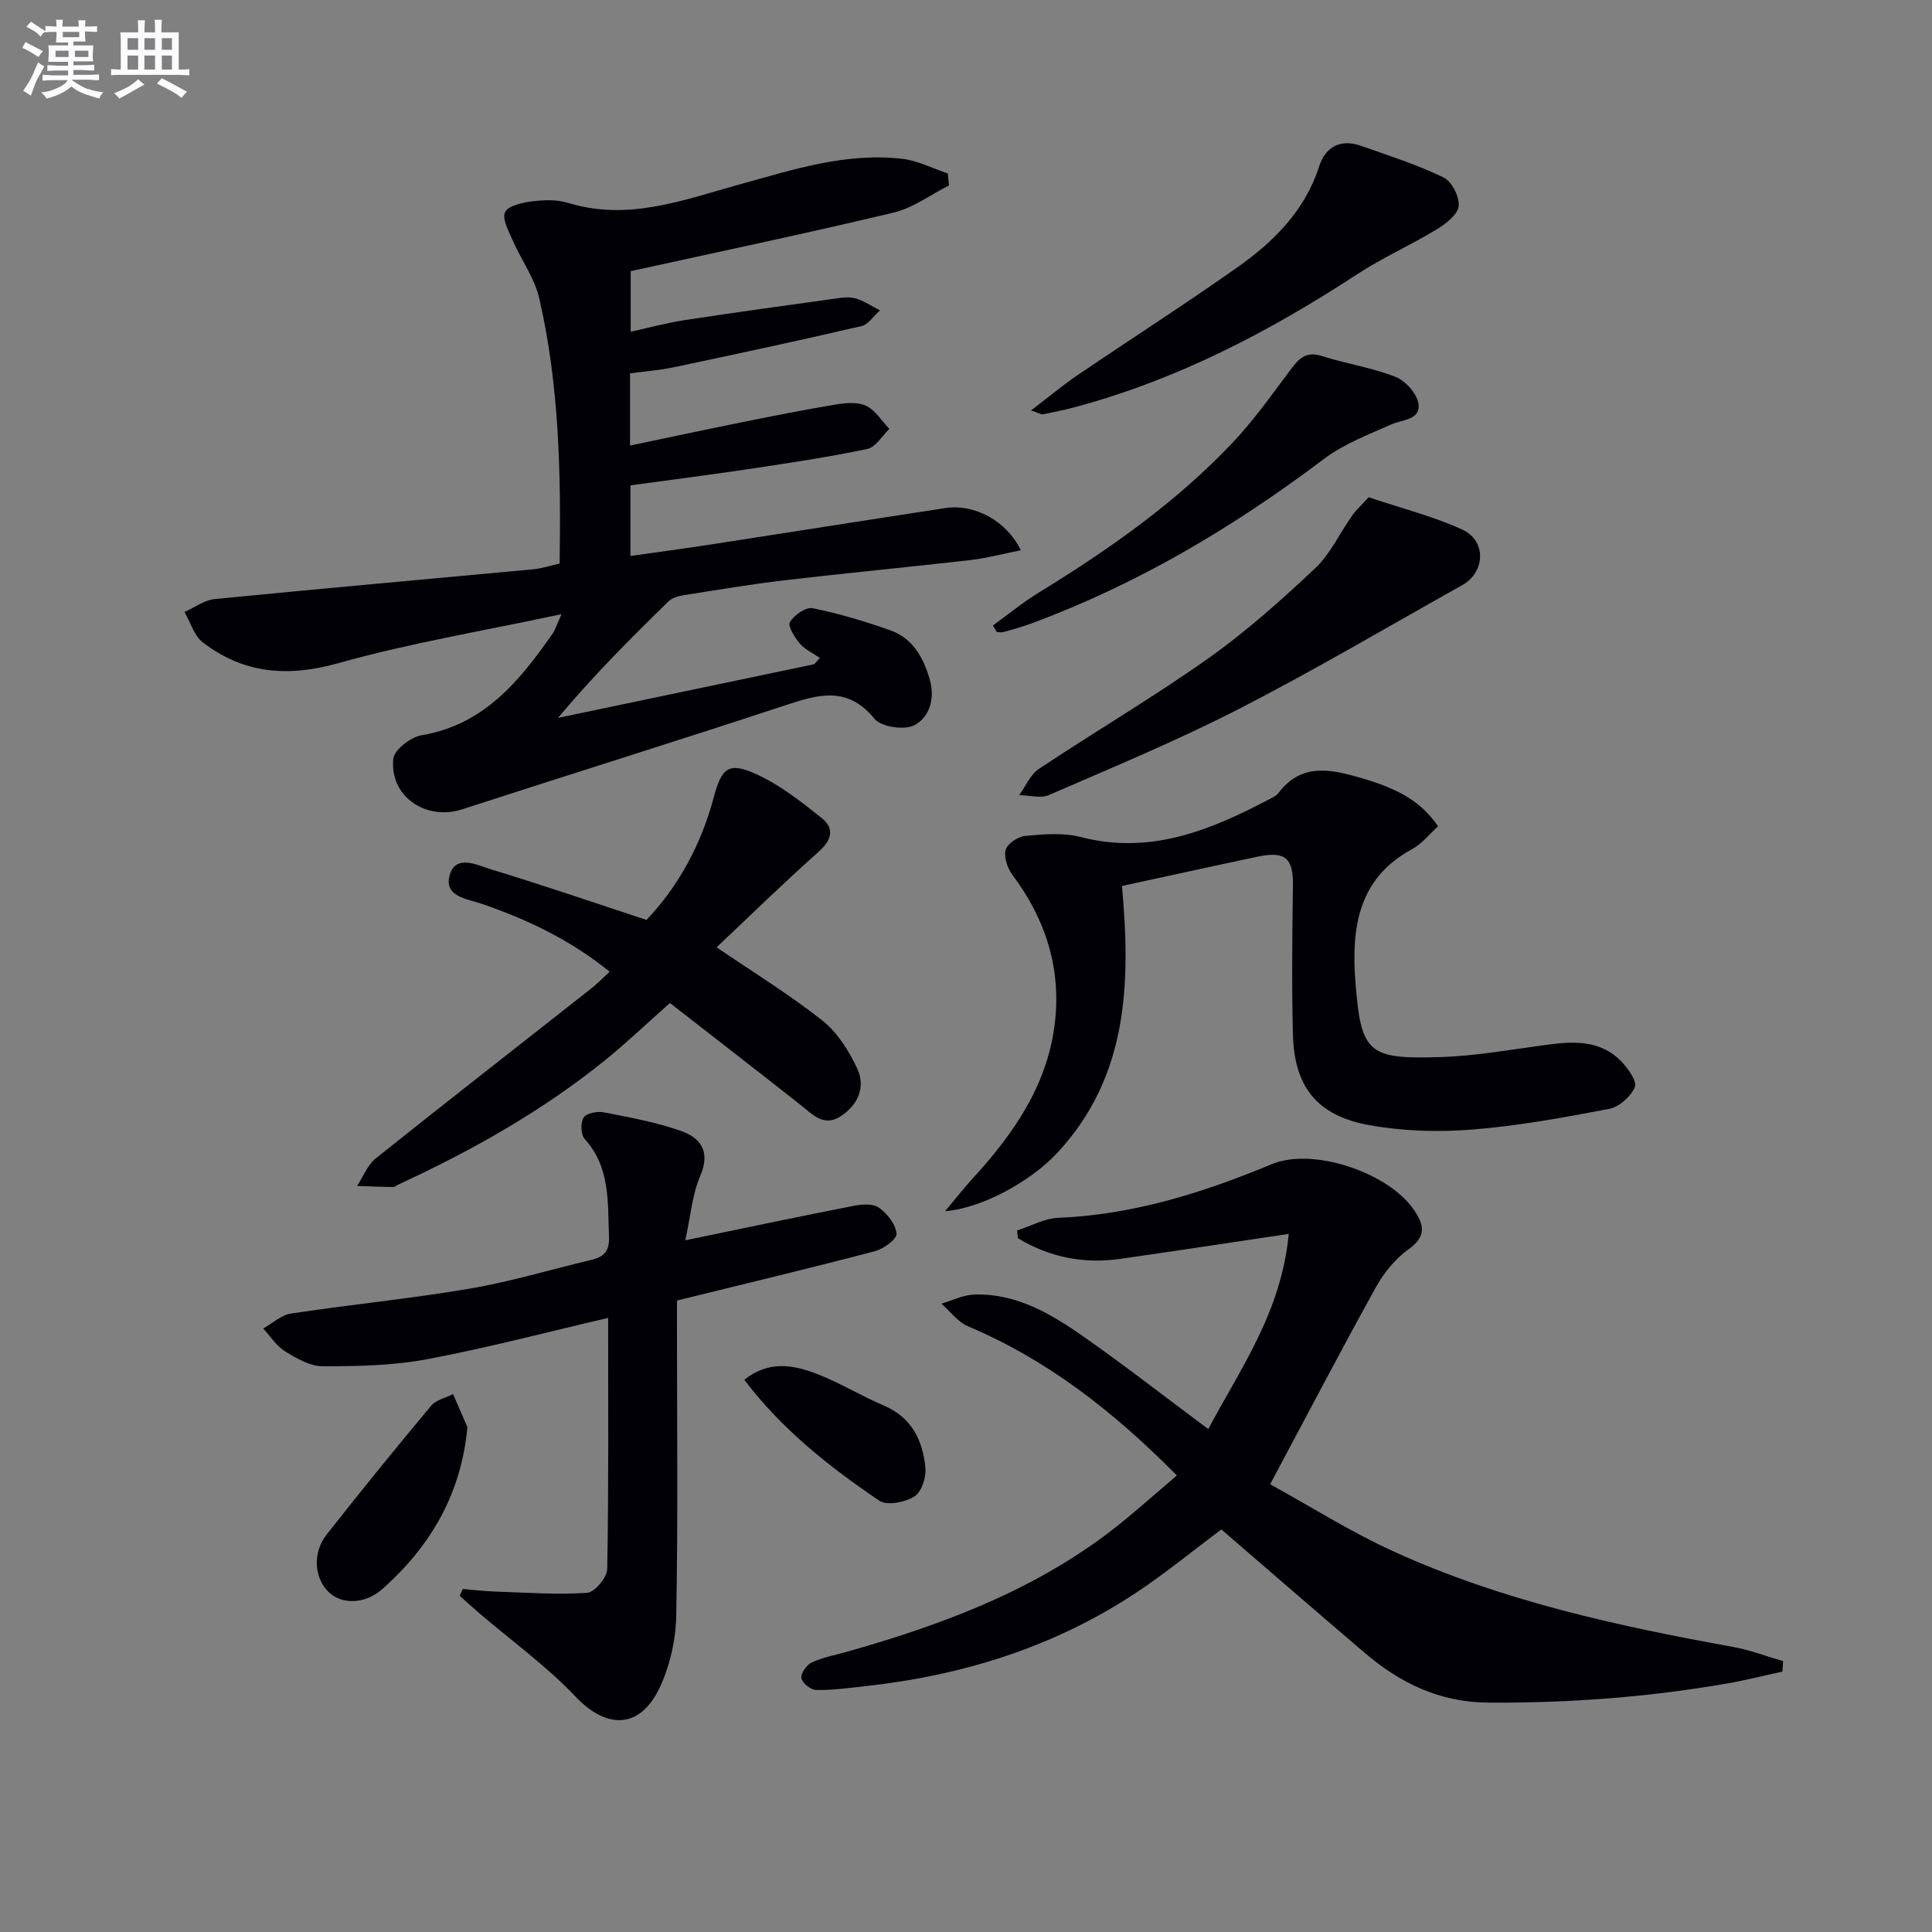 <svg enable-background="new 0 0 400 400" viewBox="0 0 400 400" xmlns="http://www.w3.org/2000/svg"><rect x="0" y="0" width="400" height="400" fill="#808080" stroke="none"/><g fill="#010105"><path d="m115.86 116.69c.3-18.7-.08-36.98-4.21-54.91-.97-4.23-3.77-8.02-5.54-12.09-.82-1.87-2.2-4.43-1.53-5.77.69-1.36 3.55-1.97 5.54-2.22 2.44-.31 5.14-.42 7.45.29 12.44 3.85 23.87-.57 35.5-3.79 11.04-3.06 22.05-6.67 33.74-5.32 3.21.37 6.28 1.99 9.42 3.03.08.83.17 1.65.25 2.48-3.81 1.92-7.42 4.65-11.46 5.62-17.9 4.28-35.92 8.06-54.44 12.13v12.54c3.8-.83 7.42-1.82 11.1-2.39 10.82-1.65 21.66-3.15 32.5-4.64 1.13-.16 2.41-.09 3.46.29 1.59.58 3.04 1.54 4.54 2.33-1.27 1.12-2.39 2.91-3.84 3.25-12.91 3-25.87 5.78-38.84 8.52-2.9.61-5.88.83-9.06 1.26v14.95c7.86-1.64 15.38-3.26 22.92-4.78 6.5-1.31 13.01-2.61 19.55-3.7 2.1-.35 4.6-.6 6.39.24 1.94.91 3.25 3.14 4.84 4.79-1.52 1.44-2.84 3.79-4.58 4.15-7.95 1.68-16 2.88-24.05 4.09-8.2 1.23-16.43 2.28-24.98 3.45v14.62c5.55-.79 11.03-1.52 16.49-2.36 16.24-2.5 32.46-5.08 48.71-7.56 6-.92 12.66 2.62 15.62 8.74-3.63.72-7.04 1.63-10.5 2.03-12.71 1.46-25.44 2.66-38.15 4.15-7.08.83-14.12 2.01-21.17 3.12-1.1.17-2.4.56-3.16 1.31-7.83 7.65-15.58 15.4-22.84 24.09 17.68-3.7 35.37-7.41 53.05-11.11.39-.44.77-.87 1.16-1.31-1.41-.97-3.09-1.72-4.17-2.99-1.06-1.25-2.52-3.64-2.03-4.43.9-1.45 3.31-3.15 4.71-2.87 5.44 1.1 10.81 2.72 16.06 4.57 4.57 1.62 6.77 5.44 8.13 9.99 1.23 4.11.05 7.92-3.09 9.65-2.02 1.11-6.9.39-8.3-1.32-5.63-6.88-11.69-5.02-18.51-2.77-22.22 7.33-44.57 14.28-66.82 21.51-7.51 2.44-15.07-2.61-14.29-10.44.18-1.86 3.59-4.5 5.84-4.88 12.96-2.18 20.3-11.25 27.16-21.07.53-.77.8-1.72 1.83-4-16.17 3.46-31.41 5.98-46.2 10.14-10.48 2.94-19.59 2.2-28.07-4.3-1.81-1.39-2.55-4.16-3.79-6.29 2.08-.93 4.11-2.47 6.26-2.68 21.99-2.17 44-4.11 66-6.17 1.66-.16 3.26-.7 5.4-1.17z"/><path d="m243.66 305.48c-13.42-13.55-27-24.01-43.22-30.87-2.13-.9-3.7-3.1-5.53-4.7 2.24-.66 4.47-1.8 6.73-1.88 8.99-.32 16.3 4.19 23.25 9.09 8.42 5.93 16.55 12.26 25.27 18.76 6.65-12.53 15.14-24.24 16.66-40.42-12.49 1.86-23.74 3.6-35.02 5.19-7.57 1.07-14.61-.4-21.04-4.28-.06-.54-.12-1.07-.19-1.61 2.83-.91 5.64-2.5 8.51-2.62 15.54-.64 29.99-5.19 44.2-11.1 8.54-3.56 24.06 1.69 29.38 9.34 2.2 3.16 2.75 5.57-1.06 8.29-2.74 1.96-5.1 4.88-6.75 7.86-7.24 13.06-14.15 26.29-21.88 40.77 8.19 4.5 16.58 9.82 25.53 13.9 22.36 10.19 46.2 15.42 70.27 19.77 3.53.64 6.94 1.95 10.4 2.95-.05.72-.09 1.45-.14 2.17-3.75.81-7.47 1.76-11.24 2.42-16.41 2.87-32.93 4.1-49.62 4-10.17-.06-18.31-4.07-25.7-10.37-9.87-8.42-19.66-16.92-29.61-25.49-5.68 4.25-11.42 8.98-17.59 13.07-17.1 11.34-36.16 17.23-56.44 19.42-3.29.36-6.61.82-9.9.75-1.09-.03-2.88-1.49-3.02-2.49-.14-.99 1.13-2.76 2.21-3.24 2.39-1.07 5.04-1.55 7.59-2.28 20.76-5.89 40.71-13.51 57.58-27.54 3.42-2.86 6.78-5.79 10.37-8.86z"/><path d="m141.88 256.79c12.29-2.54 23.62-4.94 34.99-7.16 1.67-.33 3.95-.45 5.14.43 1.7 1.25 3.46 3.44 3.61 5.36.09 1.12-2.71 3.17-4.52 3.64-13.46 3.53-26.99 6.76-40.94 10.2v5.71c0 19.82.22 39.64-.15 59.45-.09 4.98-1.26 10.3-3.35 14.81-4.08 8.8-11.02 8.87-17.51 2.03-6-6.33-13.2-11.52-19.87-17.22-1.38-1.18-2.73-2.42-4.09-3.64.2-.47.41-.95.61-1.42 2.18.18 4.35.45 6.53.53 6.41.21 12.84.69 19.21.27 1.56-.1 4.15-3.17 4.18-4.92.31-17.29.19-34.59.19-52-12.7 2.95-25.03 6.21-37.53 8.56-7.03 1.32-14.35 1.45-21.54 1.45-2.62 0-5.43-1.61-7.79-3.07-1.81-1.11-3.06-3.14-4.56-4.75 1.93-1.07 3.75-2.8 5.8-3.1 12.29-1.86 24.69-3.07 36.94-5.15 8.48-1.44 16.79-3.96 25.18-5.95 2.57-.61 3.8-1.77 3.68-4.76-.3-7.13.33-14.33-5.03-20.27-.82-.91-.9-3.41-.22-4.46.59-.91 2.84-1.32 4.19-1.06 5.35 1.04 10.76 2.03 15.88 3.82 4.14 1.44 6.26 4.28 4.06 9.37-1.67 3.85-1.98 8.28-3.09 13.3z"/><path d="m232.29 183.43c1.84 20.18 1.25 39.43-13.28 55.14-5.8 6.28-16.08 11.65-23.33 12.19 2.21-2.64 3.87-4.78 5.69-6.76 8.46-9.22 15.46-19.28 17.01-32.06 1.38-11.38-1.87-21.6-8.75-30.78-1.04-1.39-1.84-3.71-1.41-5.22.36-1.29 2.58-2.75 4.1-2.88 3.78-.34 7.81-.7 11.41.23 14.33 3.73 26.72-1.33 38.92-7.74.73-.38 1.58-.76 2.06-1.39 4.75-6.26 10.79-4.91 17.03-3.11 7.96 2.3 12.61 5.04 15.99 10.04-1.77 1.58-3.37 3.64-5.46 4.77-11.28 6.11-12.48 16.61-11.64 27.5 1.14 14.7 2.64 15.96 17.52 15.5 7.59-.23 15.16-1.64 22.72-2.63 5.46-.71 10.76-.71 14.87 3.59 1.37 1.44 3.24 4.09 2.73 5.26-.83 1.94-3.22 4.09-5.28 4.49-9.43 1.81-18.93 3.55-28.48 4.3-7.05.56-14.36.32-21.31-.94-10.73-1.95-15.43-7.95-15.71-18.69-.27-10.32-.14-20.65 0-30.98.07-5.5-1.54-7.09-7.15-5.93-9.24 1.94-18.45 3.99-28.25 6.1z"/><path d="m126.23 201.19c-8.19-6.64-16.99-10.76-26.28-14-3.13-1.09-8.14-1.49-6.84-6.03 1.27-4.41 5.81-1.99 8.67-1.13 10.6 3.21 21.08 6.82 32.07 10.43 6.6-6.93 11.31-15.57 13.93-25.39 1.61-6.06 3.04-7.36 8.62-4.87 4.98 2.22 9.45 5.76 13.76 9.2 2.67 2.14 2.04 4.53-.7 6.97-7.29 6.48-14.26 13.32-21.1 19.76 7.53 5.13 15.03 9.74 21.89 15.15 3.1 2.45 5.47 6.24 7.2 9.88 1.83 3.85.24 7.57-3.38 9.94-3.49 2.29-5.79-.33-8.29-2.31-8.97-7.08-18.02-14.07-27.08-21.13-5.02 4.45-9.08 8.33-13.43 11.85-13.01 10.51-27.47 18.64-42.61 25.65-.45.21-.91.6-1.36.6-2.46-.02-4.91-.14-7.37-.23 1.27-1.92 2.15-4.32 3.86-5.69 14.69-11.74 29.53-23.29 44.3-34.93 1.31-.99 2.47-2.19 4.14-3.72z"/><path d="m283.36 102.95c6.98 2.35 13.45 3.96 19.4 6.7 5.05 2.32 4.75 8.83-.02 11.5-15.36 8.58-30.52 17.56-46.16 25.59-12.82 6.58-26.18 12.11-39.4 17.86-1.73.75-4.09.06-6.16.03 1.33-1.84 2.29-4.25 4.06-5.43 11.62-7.73 23.68-14.83 35.07-22.88 7.84-5.55 15.08-12.03 22.1-18.62 3.18-2.99 5.11-7.29 7.69-10.94.91-1.27 2.08-2.33 3.42-3.81z"/><path d="m213.47 84.97c3.67-2.79 6.56-5.21 9.67-7.33 10.99-7.46 22.18-14.63 33.03-22.28 7.54-5.32 13.99-11.71 16.96-20.94 1.31-4.06 4.44-5.71 8.65-4.23 5.75 2.03 11.61 3.9 17.08 6.54 1.71.82 3.35 4.04 3.14 5.94-.2 1.78-2.67 3.68-4.56 4.83-5.38 3.26-11.19 5.84-16.44 9.27-18.31 11.98-37.51 21.97-58.77 27.61-2.08.55-4.2.97-6.31 1.4-.28.07-.61-.17-2.45-.81z"/><path d="m205.57 129.5c3.14-2.27 6.15-4.76 9.45-6.78 14.5-8.9 28.39-18.61 40.13-31.02 4.42-4.67 8.17-9.98 12.04-15.15 1.72-2.3 3.21-3.9 6.5-2.84 5.02 1.61 10.34 2.39 15.22 4.31 2.08.82 4.47 3.47 4.77 5.57.47 3.36-3.25 3.23-5.59 4.27-4.8 2.12-9.88 4.06-14.01 7.18-18.68 14.09-38.57 25.92-60.58 34.05-1.86.69-3.78 1.21-5.69 1.76-.44.13-.95.02-1.43.02-.27-.46-.54-.91-.81-1.37z"/><path d="m96.77 295.48c-1.29 13.91-7.65 24.62-17.52 33.44-3.7 3.31-8.59 3.31-11.27.63-2.94-2.95-3.3-8.08-.35-11.84 7.07-8.99 14.28-17.87 21.61-26.64 1.02-1.23 3.02-1.65 4.56-2.44 1 2.27 1.99 4.56 2.97 6.85z"/><path d="m154.1 285.67c5.11-4.08 10.2-3.08 15.05-1.21 4.76 1.84 9.17 4.57 13.88 6.57 5.77 2.46 8.03 7.24 8.57 12.88.19 1.96-.83 5.01-2.3 5.93-1.94 1.2-5.67 1.94-7.26.86-10.28-6.98-20.05-14.64-27.94-25.03z"/></g><path d="m6.8 9.5c.6.3 1.3.7 2.1 1.1-.4.4-.7.8-.9 1.2-.7-.4-1.3-.8-1.8-1.1s-1.1-.6-1.6-.8c.2-.4.5-.8.7-1.2.4.2.8.5 1.5.8zm.9 6.9c-.3.6-.5 1.1-.7 1.7s-.4 1.1-.6 1.7c-.6-.4-1.1-.7-1.6-1 .7-1 1.2-1.8 1.5-2.4.3-.5.6-1.1.8-1.7.3-.6.5-1.2.8-1.8.3.3.8.6 1.3.8-.7 1.3-1.2 2.2-1.5 2.7zm.1-11c.4.3 1 .7 1.7 1.1-.5.2-.8.6-1.1 1.1-.5-.6-1-1-1.4-1.2s-.9-.6-1.5-.8c.2-.4.5-.7.9-1.1.5.3.9.6 1.4.9zm10.5 13c1 .4 2 .6 3.1.7-.4.4-.7.8-.8 1.3-.9-.2-1.9-.6-3-.9-1-.4-2-.9-2.8-1.6-.5.4-1.1.9-1.9 1.3s-1.9.9-3.3 1.2c-.1-.3-.5-.8-1.1-1.3 1 0 2.1-.3 3.2-.8 1.2-.5 1.9-1 2.3-1.7h-3.2c-.4 0-1 0-2 .1v-1.2c1 0 1.7.1 2 .1h3.3v-1h-2.3c-.2 0-.9 0-2 .1v-1.2c1.2 0 1.9.1 2 .1h2.3v-.8h-4.1c0-.7.1-1.2.1-1.6 0-.5 0-1.1-.1-1.8h4.1v-.6h-2.5c0-.6.1-1.1.1-1.6v-.6h-.5c-.4 0-1 0-1.8.1v-1.3c1.2 0 1.9.1 2.1.1h.2c0-.3 0-.8-.1-1.4h1.4c0 .6-.1 1-.1 1.4h3.4c0-.4 0-.8-.1-1.3h1.5c0 .4-.1.9-.1 1.3.7 0 1.5 0 2.5-.1v1.2c-1 0-1.8-.1-2.5-.1v.6c0 .3 0 .8.1 1.5h-2.5v.8h4.1c0 .7-.1 1.3-.1 1.8s0 1 .1 1.5h-4.1v.8h1.4c.8 0 1.8 0 2.9-.1v1.2c-1 0-1.9-.1-2.8-.1h-1.5v1h3.2c.3 0 1 0 2.1-.1v1.2c-1.1 0-1.8-.1-2.1-.1h-3.4l-.1.1c1.4 1 2.4 1.5 3.4 1.9zm-4.1-6.6v-1.3h-2.7v1.3zm2.2-4.1v-1.1h-3.4v1.1zm1.9 4.1v-1.3h-2.8v1.3z" fill="#fbfafc"/><path d="m37 6.7v2.3 5.4c1 0 1.8 0 2.2-.1v1.3c-.6 0-1.5-.1-2.5-.1h-11.9c-.7 0-1.3 0-1.8.1v-1.3c.5 0 1.1.1 2 .1v-5.2c0-1 0-1.8-.1-2.5h3.7c0-1.3 0-2.1-.1-2.5h1.5c0 .4-.1 1.3-.1 2.5h2.2c0-1.2 0-2.1-.1-2.6h1.5c0 .4-.1 1.3-.1 2.6zm-12.3 13.7c-.3-.4-.7-.8-1.1-1.1 1.1-.4 2.1-.9 2.9-1.3.8-.5 1.5-1 2.1-1.6.4.4.9.8 1.3 1.1-2.5 1.4-4.2 2.4-5.2 2.9zm3.9-10.1v-2.4h-2.2v2.4zm0 4.1v-2.9h-2.2v2.9zm3.5-4.1v-2.4h-2.2v2.4zm0 4.1v-2.9h-2.2v2.9zm.4 2.9 1-1.1c.6.3 1.4.7 2.5 1.3s2 1.1 2.7 1.5c-.4.4-.8.8-1.1 1.3-.8-.8-2.5-1.7-5.1-3zm3.1-7v-2.4h-2.1v2.4zm0 4.1v-2.9h-2.1v2.9z" fill="#fbfafc"/></svg>
